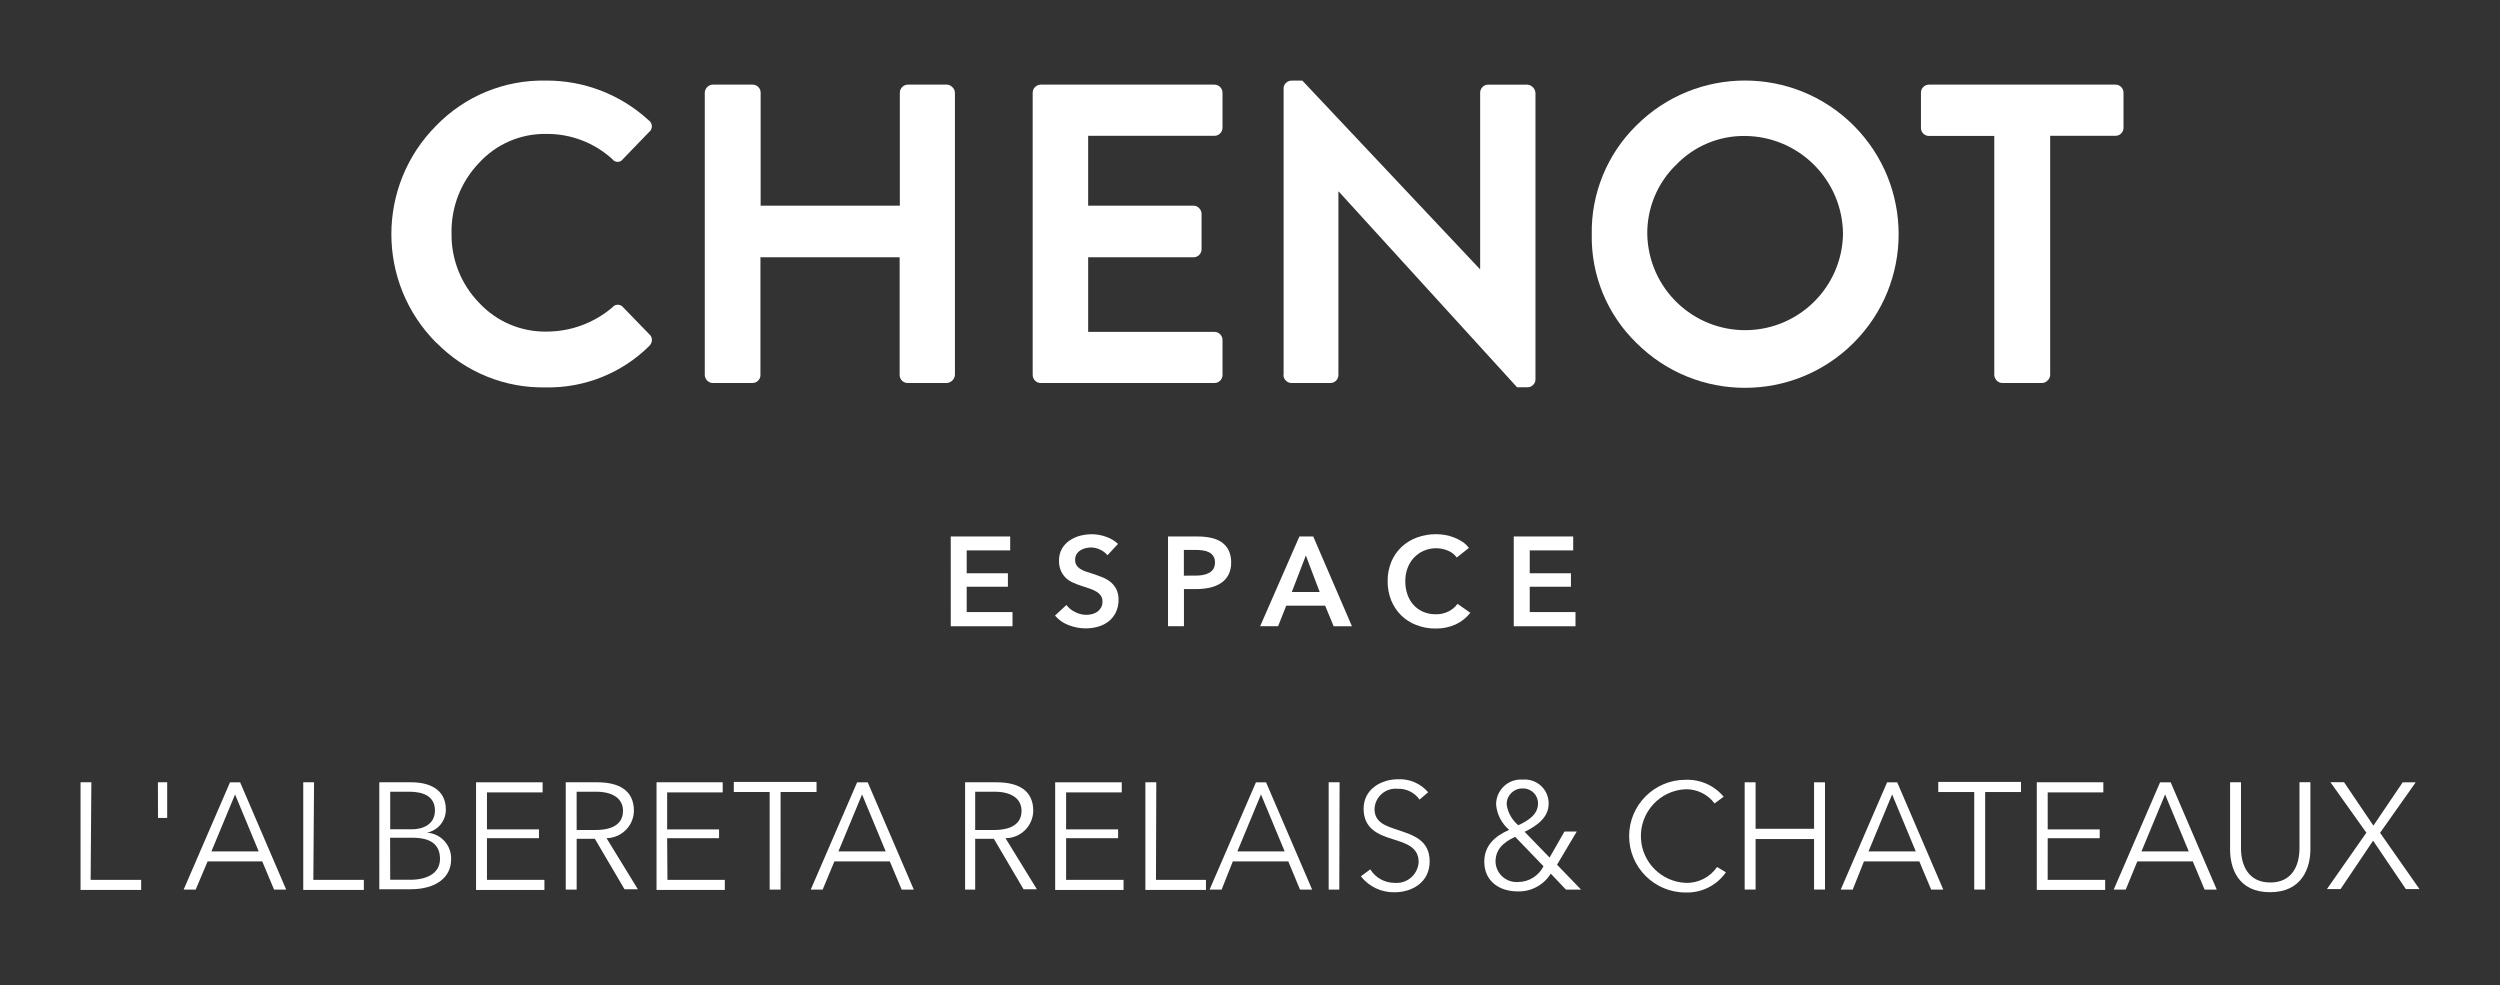 <?xml version="1.0" encoding="UTF-8"?> <svg xmlns="http://www.w3.org/2000/svg" xmlns:xlink="http://www.w3.org/1999/xlink" version="1.1" id="Layer_1" x="0px" y="0px" width="310.361px" height="122.295px" viewBox="0 0 310.361 122.295" xml:space="preserve"><rect x="0" y="0" width="310.361" height="122.295" fill="#333333" stroke="none"/> <g> <path fill="#FFFFFF" d="M54.171,42.563c-7.446-7.454-7.446-19.531,0-26.985c3.543-3.646,8.438-5.665,13.523-5.574 c4.743-0.051,9.328,1.707,12.821,4.917c0.418,0.275,0.535,0.839,0.26,1.258c-0.057,0.086-0.127,0.162-0.209,0.225l-3.229,3.344 c-0.254,0.366-0.759,0.457-1.125,0.202c-0.078-0.055-0.146-0.123-0.201-0.202c-2.229-2.028-5.137-3.143-8.149-3.122 c-3.198-0.067-6.268,1.254-8.417,3.624c-2.234,2.341-3.453,5.471-3.389,8.707c-0.054,3.213,1.173,6.316,3.411,8.623 c2.178,2.354,5.261,3.659,8.467,3.584c2.971-0.017,5.841-1.085,8.099-3.016c0.296-0.366,0.833-0.423,1.2-0.127 c0.047,0.039,0.089,0.081,0.127,0.127l3.282,3.384c0.199,0.182,0.307,0.444,0.291,0.713c-0.022,0.274-0.146,0.531-0.346,0.72 c-3.42,3.378-8.061,5.228-12.866,5.128c-5.076,0.092-9.965-1.908-13.523-5.529"></path> <path fill="#FFFFFF" d="M87.494,46.56V11.516c0.003-0.259,0.107-0.507,0.29-0.691c0.183-0.206,0.445-0.322,0.72-0.318h4.922 c0.269-0.004,0.525,0.103,0.713,0.296c0.191,0.188,0.297,0.445,0.289,0.713v14.019h17.281V11.516c0-0.557,0.451-1.009,1.008-1.009 h4.83c0.262,0.008,0.51,0.123,0.686,0.318c0.195,0.178,0.311,0.427,0.316,0.691v35.029c-0.039,0.536-0.468,0.963-1.002,1.003 h-4.852c-0.553,0.006-1.003-0.436-1.01-0.987c0-0.005,0-0.011,0-0.016V31.938h-17.28v14.605c0.008,0.267-0.097,0.526-0.29,0.713 c-0.188,0.19-0.445,0.296-0.713,0.29h-4.9c-0.272,0.004-0.535-0.109-0.719-0.313c-0.182-0.185-0.286-0.432-0.29-0.69"></path> <path fill="#FFFFFF" d="M128.202,46.56V11.516c0-0.557,0.453-1.009,1.011-1.009h21.545c0.557,0,1.008,0.452,1.008,1.009v4.337 c0,0.557-0.451,1.008-1.008,1.008h-15.67v8.674h13.075c0.273-0.003,0.533,0.113,0.716,0.317c0.182,0.185,0.284,0.433,0.288,0.691 v4.393c0.006,0.548-0.434,0.997-0.979,1.003c-0.008,0-0.016,0-0.023,0h-13.076v9.259h15.67c0.558,0,1.009,0.452,1.009,1.009v4.338 c0.004,0.55-0.441,1-0.992,1.003c-0.006,0-0.01,0-0.017,0h-21.545C128.661,47.552,128.21,47.111,128.202,46.56 c0-0.005,0-0.011,0-0.016"></path> <path fill="#FFFFFF" d="M159.353,46.56V10.958c0-0.25,0.104-0.488,0.289-0.658c0.188-0.191,0.443-0.296,0.713-0.29h1.328 l22.021,23.384h0.049V11.516c-0.006-0.268,0.102-0.526,0.291-0.713c0.188-0.193,0.445-0.3,0.714-0.296h4.87 c0.529,0.057,0.945,0.479,0.992,1.009V47.13c-0.004,0.25-0.107,0.488-0.295,0.657c-0.186,0.192-0.445,0.298-0.713,0.29h-1.277 L166.207,23.79h-0.051v22.754c0.006,0.548-0.433,0.996-0.979,1.003c-0.011,0-0.021,0-0.027,0h-4.815 c-0.271,0.004-0.53-0.11-0.715-0.313c-0.183-0.185-0.285-0.432-0.289-0.69"></path> <path fill="#FFFFFF" d="M203.142,42.563c-3.627-3.531-5.629-8.406-5.535-13.468c-0.086-5.074,1.914-9.961,5.535-13.517 c7.453-7.438,19.521-7.438,26.974,0c7.45,7.449,7.454,19.527,0.006,26.979C222.672,50.009,210.594,50.011,203.142,42.563 M208.063,20.473c-2.318,2.265-3.607,5.382-3.563,8.623c0.145,6.71,5.699,12.032,12.409,11.889 c6.508-0.139,11.75-5.381,11.889-11.889c-0.022-6.721-5.452-12.169-12.174-12.218c-3.226-0.039-6.321,1.263-8.551,3.595"></path> <path fill="#FFFFFF" d="M247.578,46.56V16.877h-8.099c-0.27,0.004-0.526-0.103-0.715-0.295c-0.19-0.187-0.297-0.446-0.289-0.714 v-4.353c-0.006-0.268,0.099-0.526,0.289-0.713c0.188-0.193,0.445-0.3,0.715-0.296h23.14c0.271-0.004,0.524,0.103,0.713,0.296 c0.19,0.188,0.297,0.445,0.289,0.713v4.337c0.008,0.268-0.097,0.527-0.289,0.713c-0.188,0.193-0.442,0.299-0.713,0.295h-8.101 v29.684c-0.008,0.264-0.123,0.513-0.317,0.69c-0.181,0.192-0.429,0.305-0.688,0.313h-4.925c-0.271,0.005-0.53-0.109-0.713-0.313 c-0.185-0.184-0.289-0.432-0.297-0.69"></path> </g> <g> <path fill="#FFFFFF" d="M118.03,66.601h7.38v1.729h-5.4v2.838h5.117v1.673h-5.117v3.146h5.688v1.763h-7.665L118.03,66.601 L118.03,66.601z"></path> <path fill="#FFFFFF" d="M137.484,68.931c-0.24-0.296-0.545-0.531-0.893-0.688c-0.357-0.18-0.754-0.273-1.154-0.277 c-0.232,0.002-0.465,0.031-0.69,0.09c-0.224,0.053-0.437,0.144-0.63,0.269c-0.189,0.12-0.35,0.282-0.469,0.476 c-0.122,0.211-0.184,0.452-0.178,0.694c-0.01,0.228,0.045,0.448,0.154,0.646c0.109,0.183,0.26,0.338,0.436,0.457 c0.209,0.139,0.434,0.25,0.67,0.329c0.262,0.095,0.558,0.188,0.863,0.284c0.307,0.096,0.725,0.244,1.113,0.396 c0.377,0.136,0.729,0.321,1.055,0.558c0.324,0.246,0.596,0.56,0.793,0.914c0.215,0.426,0.318,0.896,0.307,1.371 c0.012,0.541-0.104,1.077-0.335,1.565c-0.206,0.435-0.507,0.813-0.882,1.114c-0.381,0.302-0.818,0.524-1.287,0.655 c-0.506,0.152-1.031,0.229-1.563,0.225c-0.727,0-1.445-0.137-2.121-0.398c-0.66-0.243-1.244-0.653-1.701-1.188l1.416-1.32 c0.289,0.389,0.674,0.693,1.113,0.893c0.418,0.215,0.881,0.328,1.352,0.334c0.238,0,0.477-0.028,0.707-0.088 c0.232-0.055,0.457-0.15,0.65-0.291c0.193-0.133,0.355-0.311,0.477-0.514c0.125-0.232,0.188-0.496,0.178-0.764 c0.01-0.261-0.063-0.517-0.206-0.729c-0.147-0.205-0.338-0.377-0.558-0.502c-0.258-0.154-0.533-0.281-0.819-0.373l-0.991-0.33 c-0.344-0.104-0.682-0.231-1.01-0.379c-0.328-0.137-0.635-0.324-0.902-0.559c-0.272-0.252-0.496-0.556-0.651-0.892 c-0.187-0.414-0.271-0.863-0.257-1.315c-0.014-0.51,0.109-1.015,0.355-1.461c0.229-0.402,0.549-0.751,0.932-1.015 c0.396-0.275,0.838-0.479,1.306-0.604c0.483-0.129,0.983-0.192,1.487-0.192c0.586,0.004,1.168,0.104,1.724,0.301 c0.563,0.187,1.084,0.492,1.521,0.897L137.484,68.931z"></path> <path fill="#FFFFFF" d="M145.003,66.601h3.635c0.583-0.008,1.165,0.051,1.732,0.174c0.476,0.097,0.923,0.285,1.322,0.558 c0.361,0.263,0.654,0.606,0.852,1.01c0.208,0.468,0.31,0.974,0.297,1.482c0.019,0.539-0.103,1.073-0.346,1.556 c-0.221,0.413-0.543,0.764-0.938,1.016c-0.42,0.27-0.888,0.457-1.377,0.559c-0.55,0.117-1.11,0.175-1.672,0.174h-1.527v4.609 h-1.979L145.003,66.601L145.003,66.601z M148.347,71.461c0.312,0.001,0.623-0.021,0.931-0.067c0.274-0.041,0.54-0.129,0.786-0.256 c0.226-0.113,0.418-0.281,0.559-0.49c0.146-0.248,0.217-0.532,0.205-0.817c0.036-0.539-0.263-1.047-0.752-1.276 c-0.241-0.119-0.502-0.197-0.77-0.229c-0.297-0.039-0.594-0.059-0.894-0.057h-1.442v3.193L148.347,71.461L148.347,71.461z"></path> <path fill="#FFFFFF" d="M161.313,66.601h1.718l4.805,11.146h-2.271l-1.053-2.553h-4.834l-1.01,2.549h-2.229L161.313,66.601z M163.833,73.495l-1.717-4.537l-1.746,4.537H163.833z"></path> <path fill="#FFFFFF" d="M180.851,69.214c-0.289-0.396-0.688-0.701-1.147-0.875c-0.952-0.385-2.019-0.371-2.96,0.039 c-0.463,0.201-0.877,0.496-1.221,0.863c-0.347,0.375-0.612,0.813-0.787,1.295c-0.188,0.514-0.282,1.058-0.277,1.604 c-0.008,0.569,0.083,1.135,0.27,1.674c0.164,0.479,0.424,0.922,0.764,1.297c0.334,0.363,0.74,0.649,1.193,0.845 c0.489,0.207,1.021,0.31,1.555,0.302c0.552,0.014,1.098-0.109,1.59-0.355c0.441-0.219,0.822-0.539,1.113-0.938l1.59,1.112 c-0.484,0.612-1.105,1.104-1.813,1.438c-0.786,0.355-1.642,0.53-2.504,0.512c-0.817,0.011-1.633-0.139-2.396-0.435 c-0.705-0.271-1.348-0.681-1.885-1.21c-0.531-0.529-0.947-1.16-1.229-1.855c-0.302-0.76-0.451-1.566-0.438-2.387 c-0.014-0.828,0.146-1.652,0.463-2.418c0.293-0.693,0.729-1.318,1.273-1.834c0.557-0.513,1.204-0.908,1.912-1.166 c0.77-0.277,1.576-0.414,2.395-0.406c0.373,0.002,0.746,0.035,1.111,0.103c0.385,0.065,0.756,0.175,1.115,0.315 c0.354,0.14,0.691,0.313,1.01,0.523c0.313,0.205,0.582,0.465,0.805,0.764L180.851,69.214z"></path> <path fill="#FFFFFF" d="M187.925,66.601h7.379v1.729h-5.396v2.838h5.116v1.673h-5.116v3.146h5.681v1.763h-7.663L187.925,66.601 L187.925,66.601z"></path> </g> <g> <path fill="#FFFFFF" d="M11.254,109.229h6.269v1.254H10V97.118h1.342L11.254,109.229z"></path> <path fill="#FFFFFF" d="M19.603,97.118h1.153v4.428h-1.141L19.603,97.118z"></path> <path fill="#FFFFFF" d="M24.293,110.435h-1.492l5.755-13.315h1.254l5.717,13.315h-1.504l-1.467-3.498h-6.783L24.293,110.435z M26.248,105.694h5.868l-2.934-7.07L26.248,105.694z"></path> <path fill="#FFFFFF" d="M38.901,109.229h6.269v1.254h-7.523V97.118h1.341L38.901,109.229z"></path> <path fill="#FFFFFF" d="M47.088,97.118h3.975c2.031,0,4.288,0.729,4.288,3.396c0.001,1.396-0.988,2.594-2.357,2.857l0,0 c1.747,0.104,3.088,1.588,3.009,3.336c0,2.221-1.893,3.688-5.015,3.688h-3.899L47.088,97.118L47.088,97.118z M48.442,102.95h2.733 c1.254,0,2.821-0.563,2.821-2.332c0-1.771-1.454-2.332-3.197-2.332h-2.357V102.95z M48.442,109.217h2.508 c1.956,0,3.673-0.737,3.673-2.596c0-1.854-1.253-2.621-3.423-2.621h-2.771L48.442,109.217z"></path> <path fill="#FFFFFF" d="M60.453,109.229h7.134v1.254h-8.488V97.118h8.263v1.254h-6.909v4.59h6.457v1.094h-6.457V109.229z"></path> <path fill="#FFFFFF" d="M71.588,110.435h-1.354V97.118h3.912c2.633,0,4.551,0.953,4.551,3.549 c-0.034,1.859-1.538,3.357-3.398,3.389l3.888,6.344h-1.655l-3.687-6.271h-2.257V110.435L71.588,110.435z M71.588,103.038h2.357 c2.156,0,3.398-0.791,3.398-2.371s-1.33-2.381-3.349-2.381h-2.407L71.588,103.038L71.588,103.038z"></path> <path fill="#FFFFFF" d="M82.86,109.229h7.122v1.254h-8.477V97.118h8.213v1.254h-6.896v4.59h6.445v1.094h-6.445L82.86,109.229z"></path> <path fill="#FFFFFF" d="M96.903,110.435h-1.354v-12.11h-4.451v-1.255h10.271v1.255h-4.463L96.903,110.435L96.903,110.435z"></path> <path fill="#FFFFFF" d="M102.13,110.435h-1.479l5.755-13.315h1.316l5.719,13.315h-1.506l-1.467-3.498h-6.883L102.13,110.435z M104.087,105.694h5.867l-2.934-7.07L104.087,105.694z"></path> <path fill="#FFFFFF" d="M121.064,110.435h-1.254V97.118h3.912c2.633,0,4.551,0.953,4.551,3.549 c-0.034,1.881-1.568,3.389-3.447,3.389l3.898,6.344h-1.654l-3.688-6.271h-2.318V110.435L121.064,110.435z M121.064,103.038h2.344 c2.17,0,3.41-0.791,3.41-2.371s-1.342-2.381-3.348-2.381h-2.406V103.038z"></path> <path fill="#FFFFFF" d="M132.347,109.229h7.135v1.254h-8.488V97.118h8.264v1.254h-6.907v4.59h6.456v1.094h-6.456v5.176h-0.004 V109.229z"></path> <path fill="#FFFFFF" d="M143.507,109.229h6.207v1.254h-7.521V97.118h1.354L143.507,109.229z"></path> <path fill="#FFFFFF" d="M151.657,110.435h-1.492l5.755-13.315h1.254l5.72,13.315h-1.506l-1.453-3.498h-6.886L151.657,110.435z M153.613,105.694h5.869l-2.938-7.07L153.613,105.694z"></path> <path fill="#FFFFFF" d="M166.265,110.435h-1.318V97.118h1.355L166.265,110.435z"></path> <path fill="#FFFFFF" d="M176.231,99.263c-0.629-0.886-1.662-1.39-2.746-1.343c-1.44-0.127-2.713,0.938-2.838,2.383 c-0.004,0.044-0.006,0.085-0.008,0.125c0,1.691,1.416,2.119,2.896,2.607c1.881,0.627,3.949,1.254,3.949,3.897 c0,2.646-2.232,3.836-4.338,3.836c-1.637,0.043-3.193-0.69-4.201-1.979l1.166-0.865c0.652,1.055,1.808,1.689,3.047,1.68 c1.512,0.121,2.835-1.008,2.955-2.52c0.002-0.021,0.003-0.043,0.004-0.063c0-1.854-1.564-2.332-3.26-2.858 c-1.692-0.524-3.573-1.254-3.573-3.763c0-2.508,2.294-3.659,4.251-3.659c1.438-0.074,2.826,0.522,3.761,1.616L176.231,99.263z"></path> <path fill="#FFFFFF" d="M193.296,107.351l2.984,3.084h-1.881l-1.881-1.979c-0.873,1.416-2.438,2.258-4.102,2.207 c-2.27,0-4.148-1.254-4.148-3.688c0-2.02,1.33-3.186,3.084-3.949c-0.922-0.787-1.502-1.9-1.617-3.107 c-0.039-1.693,1.304-3.104,3-3.145c0.104-0.002,0.207,0,0.312,0.01c1.629-0.141,3.063,1.068,3.199,2.695 c0.008,0.098,0.012,0.191,0.01,0.287c0,1.756-1.504,2.771-2.981,3.498l3.098,3.197l1.844-3.234h1.529L193.296,107.351z M188.104,103.89c-1.604,0.715-2.443,1.668-2.443,3.098c0.052,1.438,1.261,2.563,2.699,2.513c0.027-0.002,0.057-0.002,0.084-0.004 c1.343,0.002,2.572-0.756,3.173-1.957L188.104,103.89z M189.058,97.883c-1.063-0.044-1.966,0.783-2.01,1.851 c-0.004,0.067-0.002,0.14,0.004,0.207c0.159,0.981,0.674,1.873,1.439,2.509c1.191-0.554,2.445-1.316,2.445-2.695 c0.021-1.012-0.781-1.849-1.791-1.869C189.118,97.882,189.087,97.882,189.058,97.883z"></path> <path fill="#FFFFFF" d="M214.263,108.289c-1.138,1.636-3.027,2.58-5.018,2.508c-3.864,0-6.997-3.133-6.997-6.996 c0-3.862,3.133-6.995,6.997-6.995c1.82-0.074,3.572,0.703,4.738,2.104l-1.129,0.828c-0.848-1.132-2.188-1.783-3.601-1.759 c-3.209,0.149-5.688,2.873-5.54,6.082c0.141,3.002,2.54,5.401,5.54,5.541c1.558,0.058,3.03-0.687,3.912-1.967L214.263,108.289z"></path> <path fill="#FFFFFF" d="M216.592,97.118h1.354v5.771h7.26v-5.771h1.355v13.314h-1.355v-6.27h-7.26v6.27h-1.354V97.118z"></path> <path fill="#FFFFFF" d="M230.008,110.435h-1.489l5.754-13.315h1.254l5.719,13.315h-1.506l-1.467-3.498h-6.873L230.008,110.435z M231.965,105.694h5.867l-2.935-7.07L231.965,105.694z"></path> <path fill="#FFFFFF" d="M246.444,110.435h-1.354v-12.11h-4.465v-1.255h10.271v1.255h-4.451v12.11H246.444z"></path> <path fill="#FFFFFF" d="M254.207,109.229h7.135v1.254h-8.485V97.118h8.262v1.254h-6.908v4.59h6.457v1.094h-6.457L254.207,109.229 L254.207,109.229z"></path> <path fill="#FFFFFF" d="M263.899,110.435h-1.491l5.754-13.315h1.315l5.719,13.315h-1.506l-1.467-3.498h-6.885L263.899,110.435z M265.854,105.694h5.867l-2.936-7.07L265.854,105.694z"></path> <path fill="#FFFFFF" d="M276.853,105.469v-8.352h1.354v8.188c0,2.146,0.928,4.252,3.637,4.252s3.623-2.106,3.623-4.252v-8.199 h1.354v8.353c0,2.22-0.989,5.304-5.016,5.304C277.778,110.76,276.853,107.688,276.853,105.469z"></path> <path fill="#FFFFFF" d="M294.644,102.497l3.637-5.379h1.617l-4.426,6.271l4.891,6.982h-1.693l-4.063-6.006l-4.037,6.006h-1.693 l4.893-6.996l-4.463-6.271h1.689L294.644,102.497z"></path> </g> </svg> 